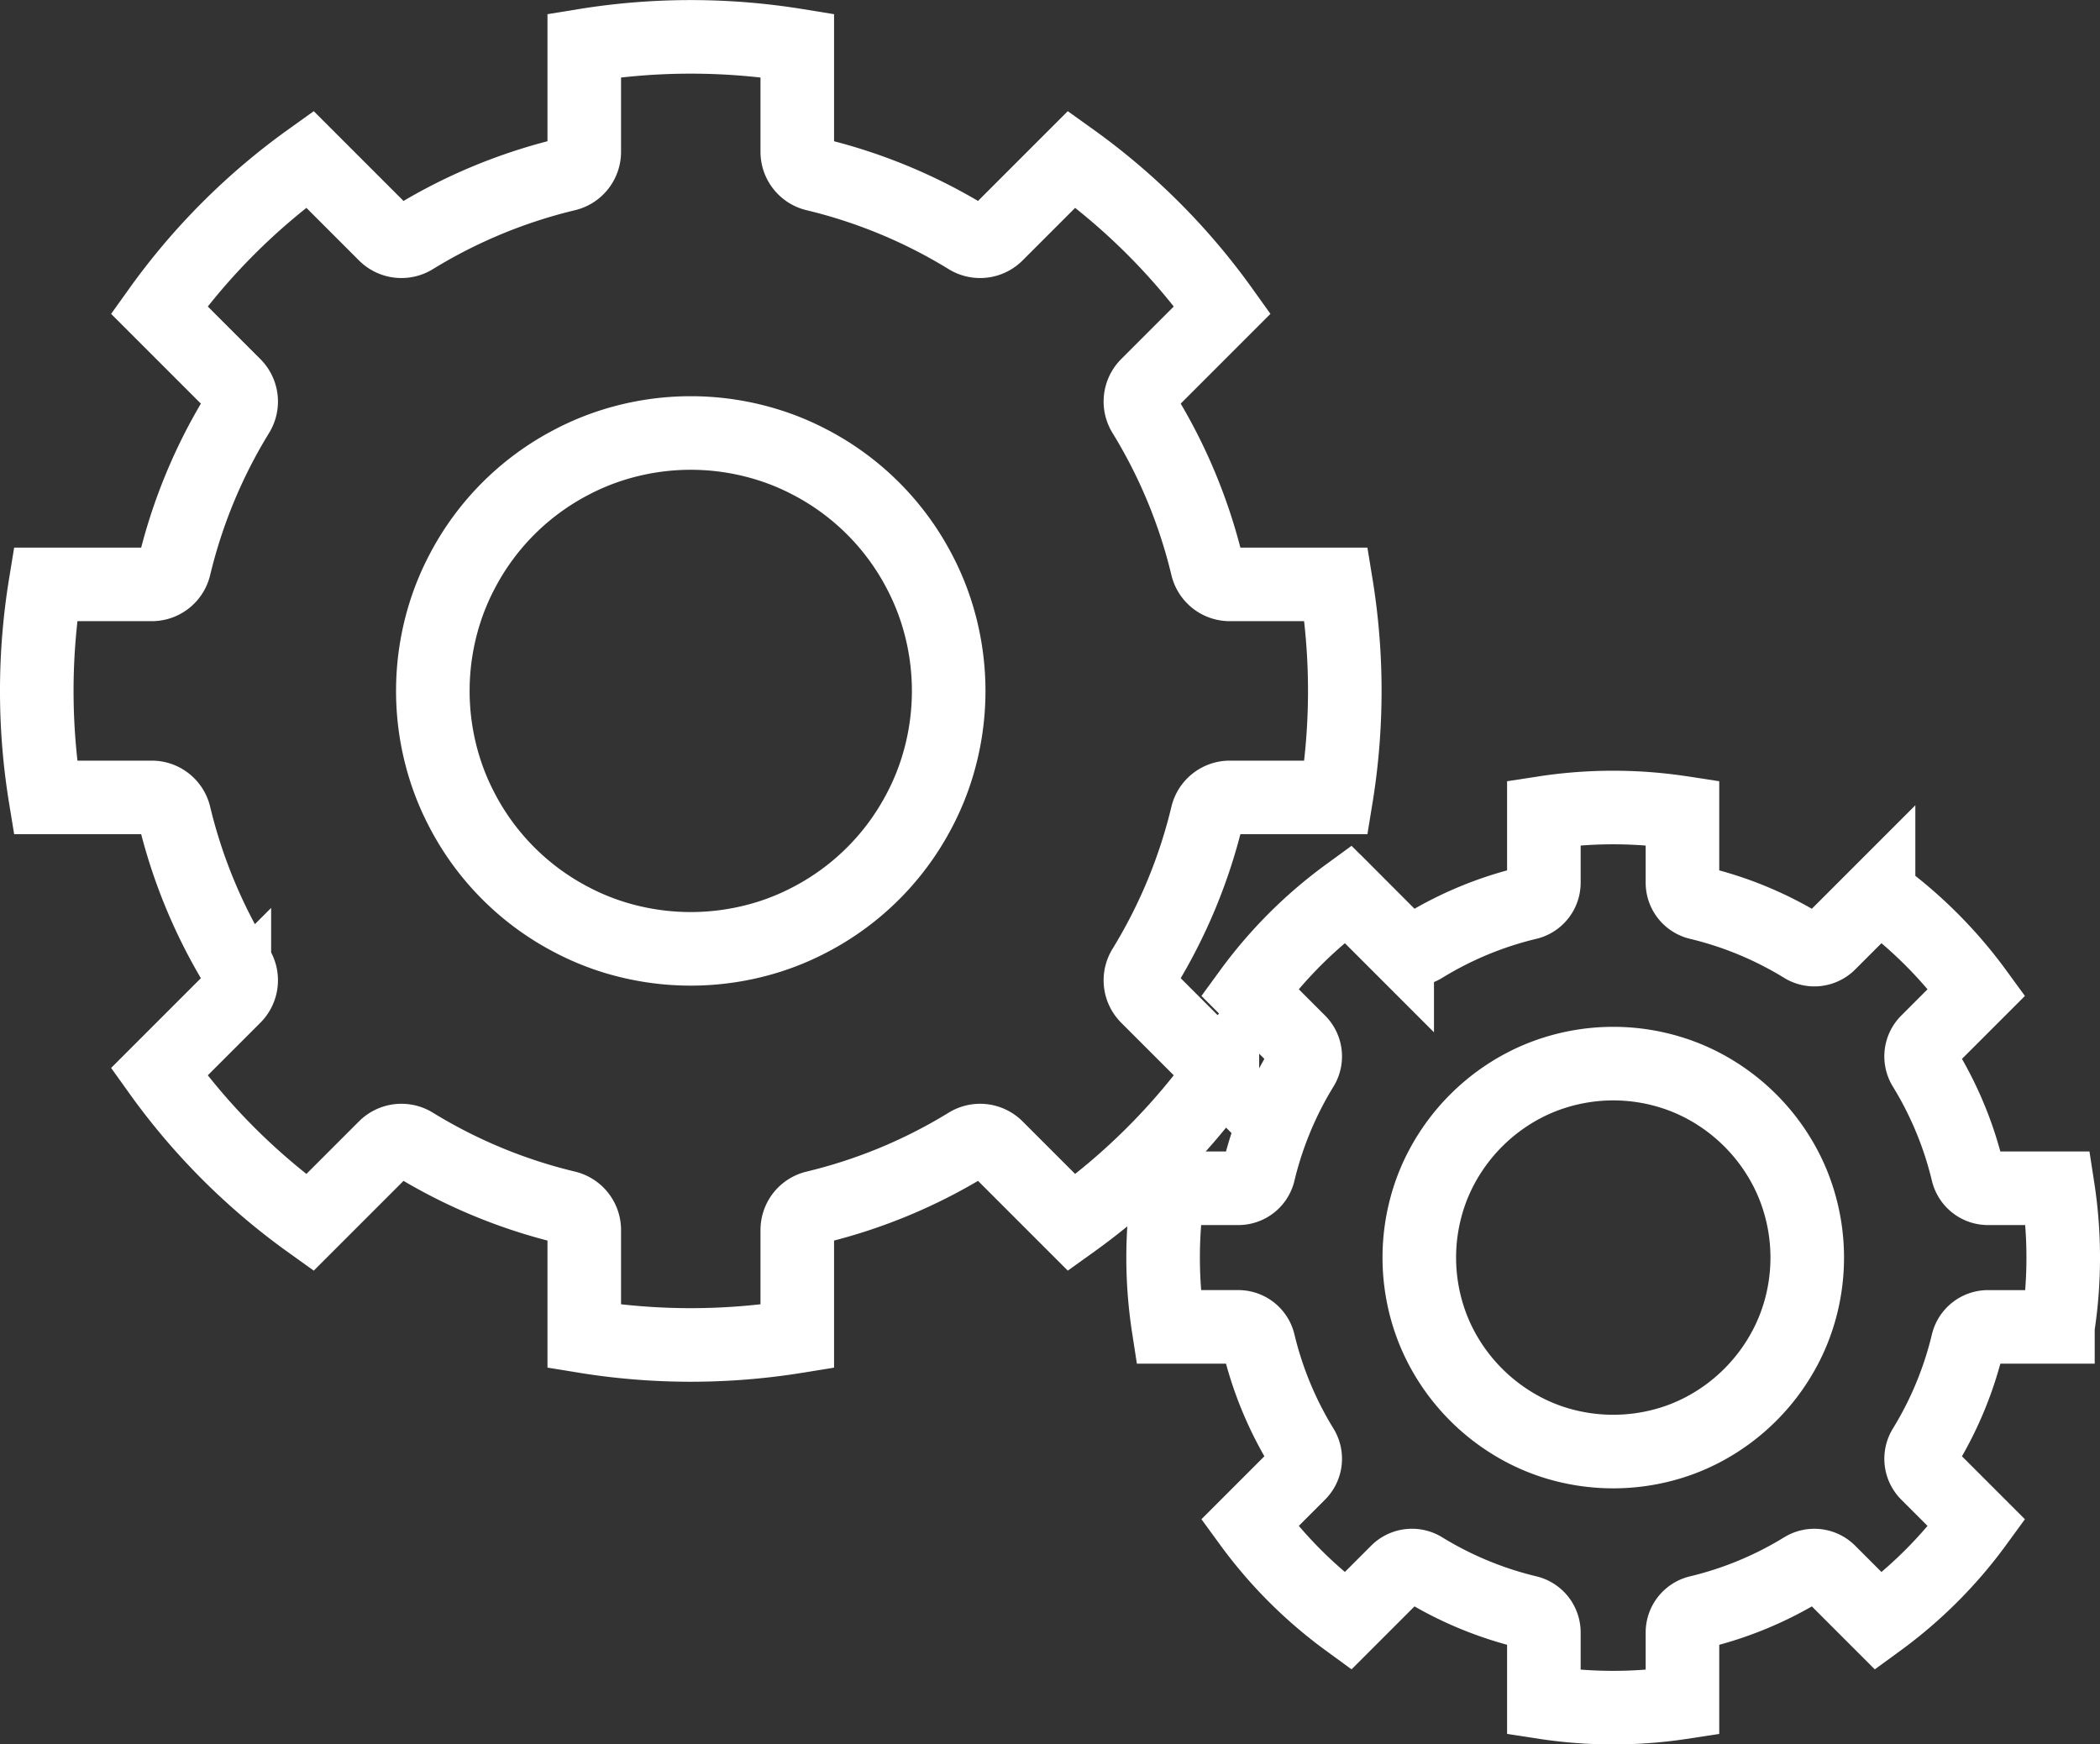 <svg xmlns="http://www.w3.org/2000/svg" width="85.63" height="71.124" viewBox="0 0 85.63 71.124"><rect x="0" y="0" width="85.63" height="71.124" fill="#333333" stroke="none"/><g id="Group_2455" data-name="Group 2455" transform="translate(-321.642 -400.866)" fill="none" stroke="#fff" stroke-miterlimit="10" stroke-width="3"><path id="Path_5460" data-name="Path 5460" d="M583.383 655.727a10.194 10.194 0 01-.7 1.685 10.49 10.49 0 01-4.48 4.479 10.215 10.215 0 01-1.685.7 10.612 10.612 0 01-6.334 0 10.206 10.206 0 01-1.685-.7 10.49 10.49 0 01-4.479-4.48 10.228 10.228 0 01-.7-1.685 10.571 10.571 0 010-6.334 10.209 10.209 0 01.7-1.685 10.489 10.489 0 014.48-4.479 10.207 10.207 0 011.685-.7 10.57 10.57 0 016.334 0 10.21 10.21 0 011.685.7 10.49 10.49 0 014.479 4.48 10.219 10.219 0 01.7 1.685 10.567 10.567 0 010 6.334z" transform="translate(-223.543 -223.522)"/><path id="Path_5461" data-name="Path 5461" d="M365.343 450.713l-3.065-3.065a.948.948 0 00-1.167-.138 21.454 21.454 0 01-6.232 2.584.948.948 0 00-.727.922v4.336a27.046 27.046 0 01-8.686 0v-4.336a.948.948 0 00-.727-.922 21.454 21.454 0 01-6.232-2.584.948.948 0 00-1.167.138l-3.065 3.065a26.58 26.58 0 01-6.142-6.143l3.065-3.065a.948.948 0 00.138-1.167 21.459 21.459 0 01-2.584-6.232.948.948 0 00-.922-.727h-4.336a26.936 26.936 0 010-8.686h4.336a.948.948 0 00.922-.727 21.456 21.456 0 012.584-6.232.948.948 0 00-.138-1.167l-3.065-3.065a26.581 26.581 0 016.142-6.143l3.065 3.065a.948.948 0 001.167.138 21.457 21.457 0 016.232-2.584.948.948 0 00.727-.922v-4.336a27.049 27.049 0 018.686 0v4.336a.948.948 0 00.727.922 21.458 21.458 0 016.232 2.584.948.948 0 001.167-.138l3.065-3.065a26.58 26.58 0 016.143 6.143l-3.065 3.065a.948.948 0 00-.137 1.167 21.455 21.455 0 012.583 6.232.948.948 0 00.922.727h4.336a26.941 26.941 0 010 8.686h-4.336a.948.948 0 00-.922.727 21.459 21.459 0 01-2.583 6.232.948.948 0 00.137 1.167l3.065 3.065a26.579 26.579 0 01-6.143 6.143z"/><path id="Path_5462" data-name="Path 5462" d="M1175.209 1033.93a7.7 7.7 0 01-.526 1.266 8 8 0 01-3.37 3.369 7.638 7.638 0 01-1.267.525 7.989 7.989 0 01-4.764 0 7.684 7.684 0 01-1.266-.526 8 8 0 01-3.369-3.37 7.691 7.691 0 01-.525-1.267 7.954 7.954 0 010-4.764 7.671 7.671 0 01.526-1.267 8 8 0 013.37-3.369 7.67 7.67 0 011.267-.525 7.947 7.947 0 014.764 0 7.668 7.668 0 011.267.525 8 8 0 013.369 3.37 7.7 7.7 0 01.525 1.267 7.949 7.949 0 010 4.764z" transform="translate(-780.241 -579.404)"/><path id="Path_5463" data-name="Path 5463" d="M1041.318 889.892h-2.849a.853.853 0 00-.83.654 14.719 14.719 0 01-1.773 4.277.854.854 0 00.124 1.05l2.014 2.014a18.276 18.276 0 01-4 4l-2.014-2.014a.854.854 0 00-1.05-.124 14.723 14.723 0 01-4.277 1.773.853.853 0 00-.655.83v2.848a18.608 18.608 0 01-5.651 0v-2.849a.853.853 0 00-.654-.83 14.724 14.724 0 01-4.277-1.773.854.854 0 00-1.05.124l-2.014 2.014a18.279 18.279 0 01-4-4l2.014-2.014a.854.854 0 00.124-1.05 14.722 14.722 0 01-1.773-4.277.853.853 0 00-.83-.654h-2.849a18.534 18.534 0 010-5.651h2.849a.853.853 0 00.83-.654 14.726 14.726 0 011.773-4.277.854.854 0 00-.124-1.05l-2.014-2.014a18.281 18.281 0 014-4l2.014 2.014a.853.853 0 001.05.124 14.721 14.721 0 014.277-1.773.853.853 0 00.654-.83v-2.849a18.608 18.608 0 015.651 0v2.849a.853.853 0 00.655.83 14.719 14.719 0 014.277 1.773.854.854 0 001.05-.124l2.014-2.014a18.278 18.278 0 014 4l-2.014 2.014a.853.853 0 00-.124 1.05 14.723 14.723 0 011.773 4.277.853.853 0 00.83.654h2.849a18.539 18.539 0 010 5.651z" transform="translate(-635.762 -434.925)"/></g></svg>